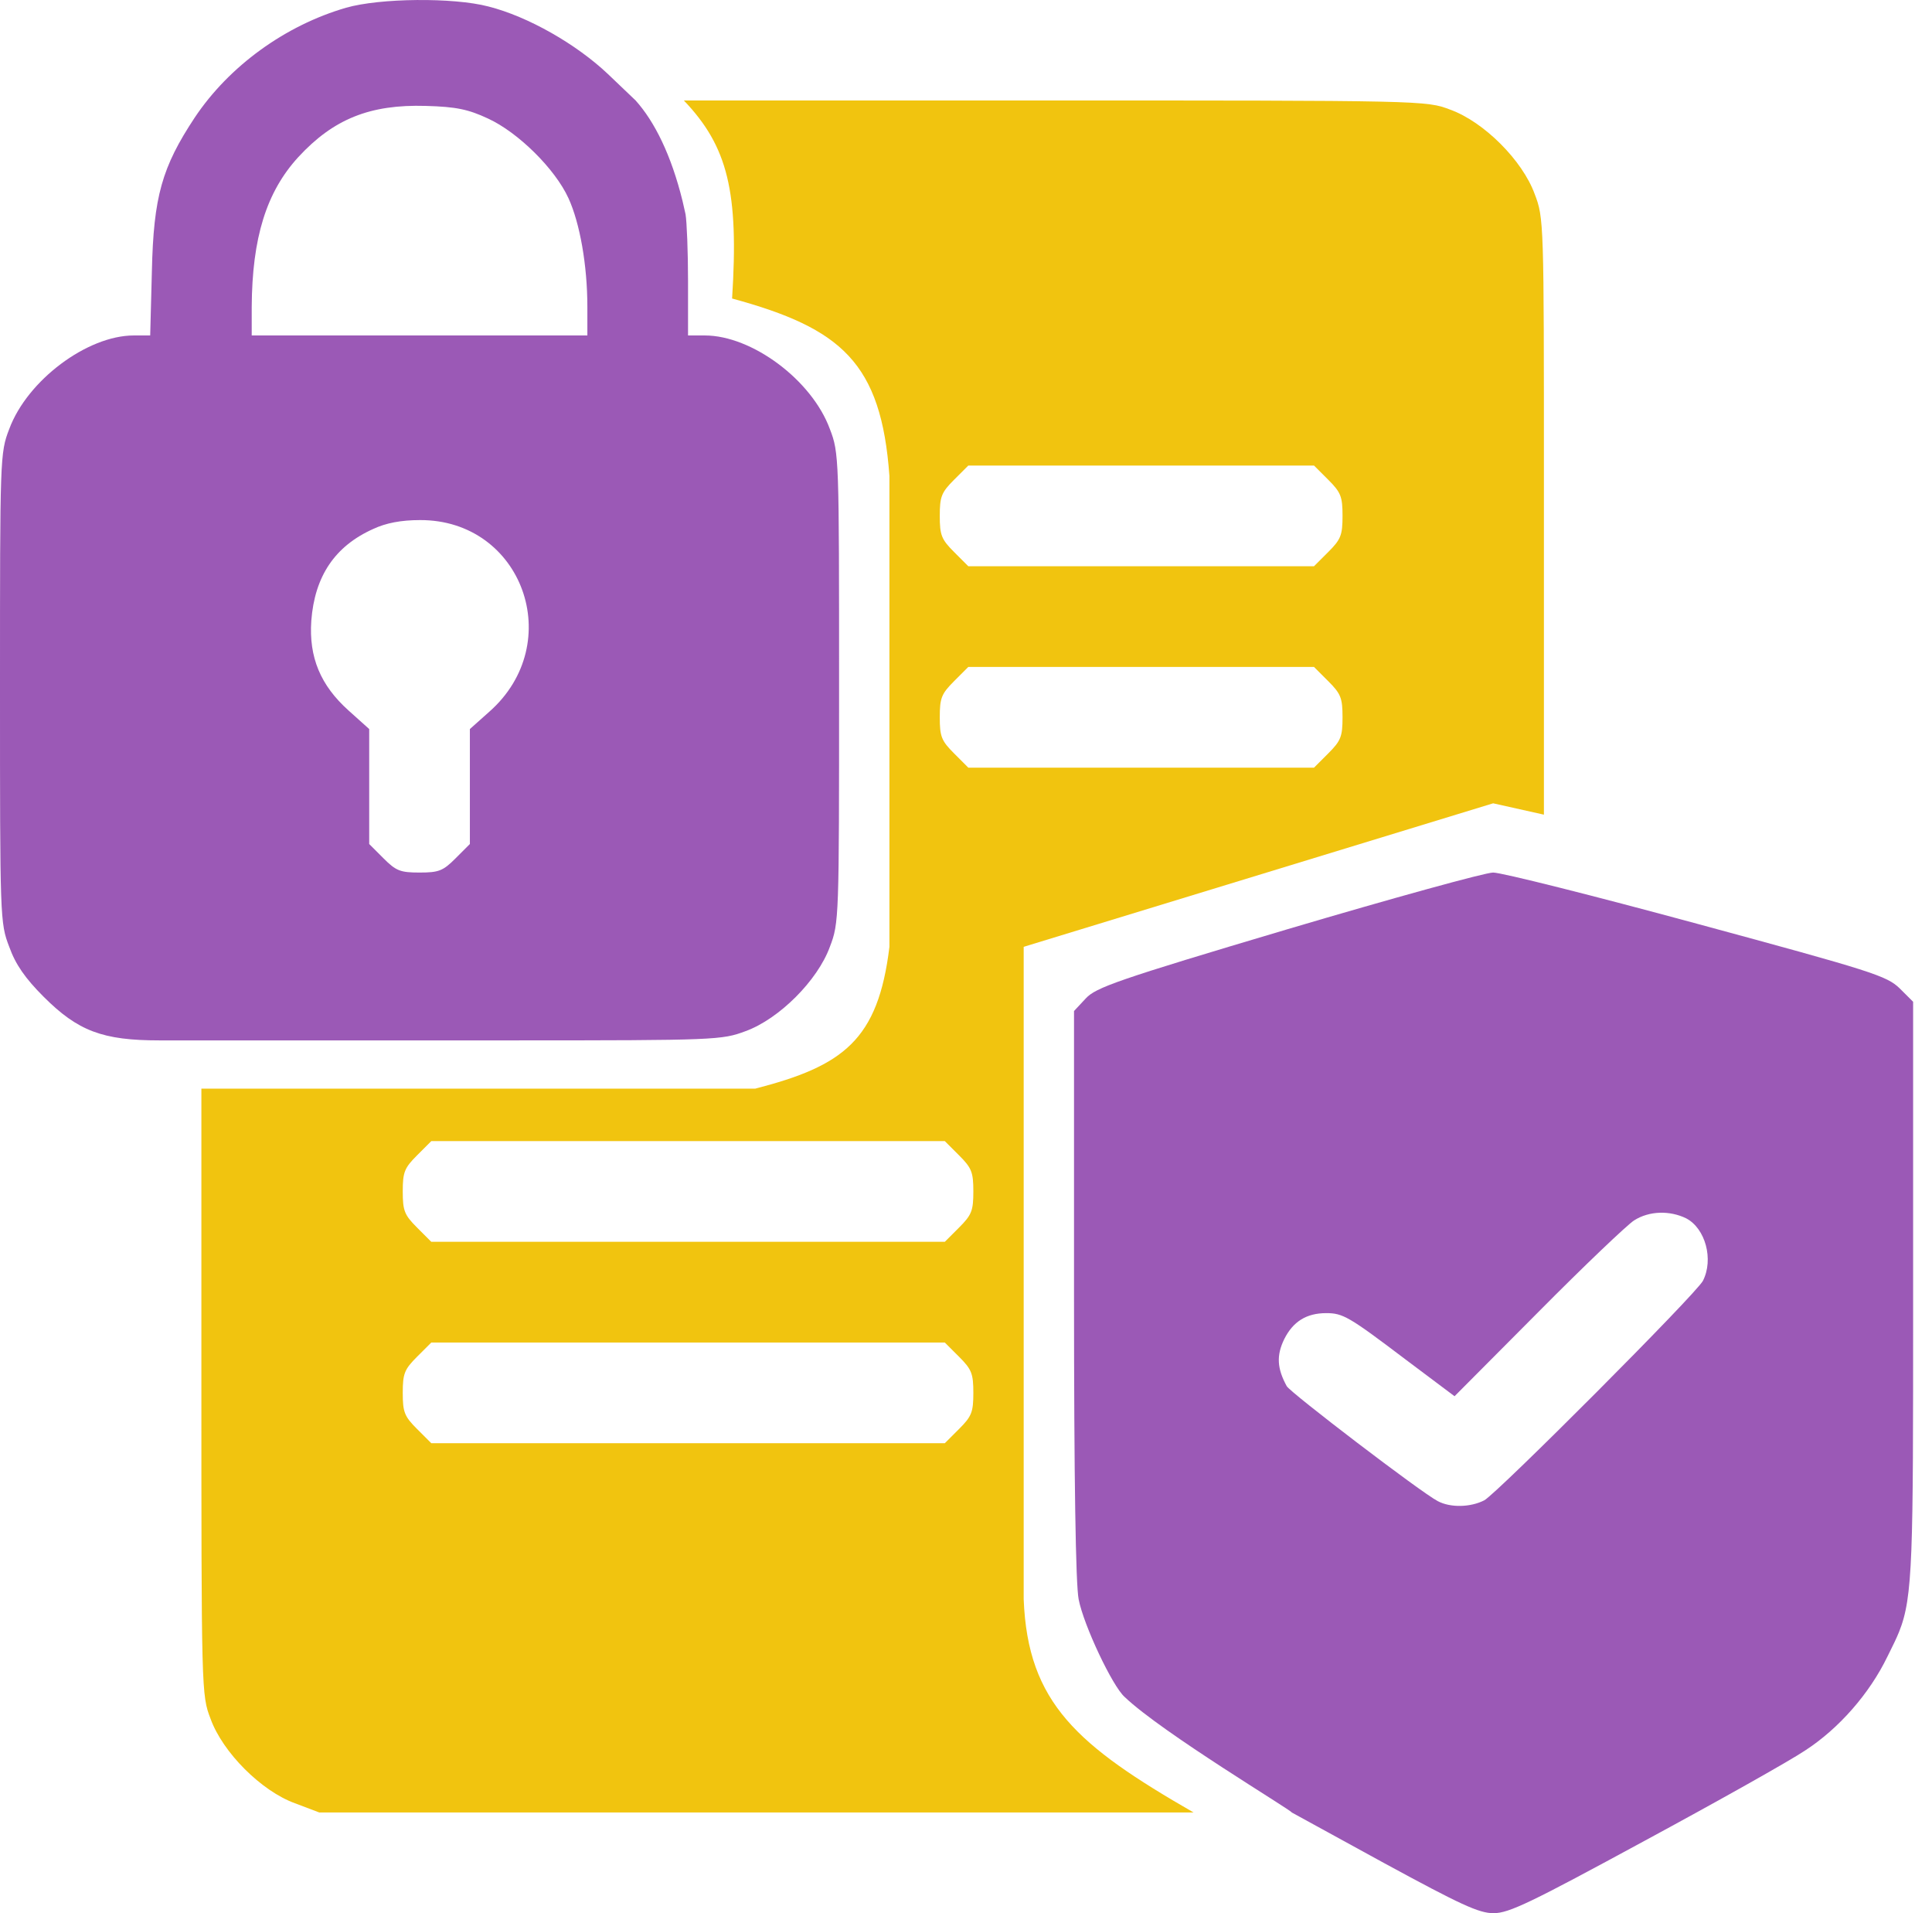 <svg width="101" height="100" viewBox="0 0 101 100" fill="none" xmlns="http://www.w3.org/2000/svg">
<path fill-rule="evenodd" clip-rule="evenodd" d="M18.094 0.404C14.914 1.325 11.975 3.453 10.177 6.15C8.466 8.739 8.027 10.274 7.94 14.178L7.852 17.534H6.996C4.562 17.534 1.426 19.88 0.483 22.424C0 23.675 0 23.916 0 35.957C0 47.998 0 48.239 0.483 49.489C0.812 50.41 1.316 51.134 2.281 52.099C4.079 53.898 5.373 54.38 8.334 54.38H10.528H15.791H26.736C37.439 54.38 37.746 54.358 38.974 53.898C40.729 53.262 42.747 51.244 43.383 49.489C43.865 48.239 43.865 47.998 43.865 35.957C43.865 23.916 43.865 23.675 43.383 22.424C42.44 19.858 39.303 17.534 36.847 17.534H35.969V14.704C35.969 13.147 35.904 11.568 35.838 11.195L35.684 10.515C35.092 8.102 34.215 6.348 33.228 5.251L31.78 3.869C30.135 2.312 27.613 0.865 25.529 0.338C23.687 -0.144 19.849 -0.1 18.094 0.404ZM29.719 10.361C29.017 8.826 27.087 6.918 25.508 6.194C24.477 5.712 23.841 5.58 22.262 5.536C19.345 5.449 17.436 6.216 15.594 8.212C13.927 10.033 13.181 12.423 13.159 16.042V17.534H21.933H30.706V16.042C30.706 13.849 30.311 11.656 29.719 10.361ZM16.274 32.448C16.45 30.123 17.502 28.544 19.52 27.644C20.178 27.337 20.968 27.184 21.954 27.184C27.306 27.162 29.653 33.61 25.573 37.207L24.564 38.106V41.111V44.116L23.819 44.861C23.161 45.52 22.942 45.607 21.933 45.607C20.924 45.607 20.704 45.52 20.046 44.861L19.301 44.116V41.111V38.106L18.226 37.141C16.756 35.825 16.142 34.356 16.274 32.448Z" fill="#9B59B6"/>
<path fill-rule="evenodd" clip-rule="evenodd" d="M67.53 94.736L72.334 97.368C76.369 99.561 77.312 100 78.08 100C78.891 100 80.054 99.43 85.954 96.228C89.77 94.166 93.564 92.038 94.376 91.49C96.13 90.35 97.732 88.529 98.675 86.577C98.702 86.522 98.729 86.468 98.755 86.415L98.757 86.412C98.962 85.999 99.133 85.655 99.277 85.299C100.013 83.472 100.013 81.35 100.013 68.343L100.013 67.562V52.362L99.311 51.661C98.631 51.003 97.863 50.761 88.717 48.283C83.3 46.813 78.497 45.607 78.058 45.607C77.641 45.607 72.794 46.945 67.311 48.568C58.385 51.222 57.288 51.617 56.761 52.187L56.147 52.845V67.649C56.147 77.388 56.235 82.827 56.389 83.594C56.652 84.954 58.165 88.156 58.801 88.705C60.753 90.569 67.53 94.626 67.53 94.736ZM89.024 66.948C89.595 65.829 89.156 64.206 88.147 63.68C87.292 63.263 86.217 63.285 85.427 63.789C85.076 64.009 82.796 66.18 80.405 68.593L76.04 72.979L73.496 71.071C70.513 68.812 70.206 68.636 69.329 68.636C68.298 68.636 67.596 69.075 67.136 69.996C66.719 70.852 66.763 71.531 67.267 72.453C67.443 72.782 74.308 78.024 75.163 78.462C75.821 78.813 76.874 78.791 77.597 78.418C78.299 78.024 88.673 67.627 89.024 66.948Z" fill="#9B59B6"/>
<path fill-rule="evenodd" clip-rule="evenodd" d="M10.528 71.488C10.528 88.463 10.528 88.595 11.01 89.845C11.646 91.6 13.664 93.618 15.419 94.254L16.691 94.736H42.111H62.398C56.333 91.246 53.729 89.025 53.516 83.594V49.489L78.058 41.988L80.712 42.581V25.122C80.712 11.612 80.712 11.392 80.229 10.142C79.593 8.388 77.576 6.37 75.821 5.734C74.549 5.251 74.526 5.251 53.888 5.251H35.75C38.053 7.664 38.627 10.029 38.272 15.603C43.985 17.158 46.069 18.954 46.497 24.881V49.489C45.905 54.375 44.078 55.716 39.479 56.903H10.528V71.488ZM49.129 26.965C49.129 25.956 49.217 25.736 49.875 25.078L50.62 24.333H59.657H68.693L69.439 25.078C70.097 25.736 70.184 25.956 70.184 26.965C70.184 27.973 70.097 28.193 69.439 28.851L68.693 29.596H59.657H50.62L49.875 28.851C49.217 28.193 49.129 27.973 49.129 26.965ZM49.129 37.492C49.129 36.483 49.217 36.264 49.875 35.606L50.62 34.86H59.657H68.693L69.439 35.606C70.097 36.264 70.184 36.483 70.184 37.492C70.184 38.501 70.097 38.72 69.439 39.378L68.693 40.124H59.657H50.62L49.875 39.378C49.217 38.72 49.129 38.501 49.129 37.492ZM21.055 62.276C21.055 61.267 21.143 61.048 21.801 60.39L22.547 59.644H35.969H49.392L50.138 60.39C50.796 61.048 50.884 61.267 50.884 62.276C50.884 63.285 50.796 63.504 50.138 64.162L49.392 64.908H35.969H22.547L21.801 64.162C21.143 63.504 21.055 63.285 21.055 62.276ZM21.055 72.804C21.055 71.795 21.143 71.575 21.801 70.917L22.547 70.172H35.969H49.392L50.138 70.917C50.796 71.575 50.884 71.795 50.884 72.804C50.884 73.812 50.796 74.032 50.138 74.69L49.392 75.436H35.969H22.547L21.801 74.69C21.143 74.032 21.055 73.812 21.055 72.804Z" fill="#F1C40F"/>
</svg>
